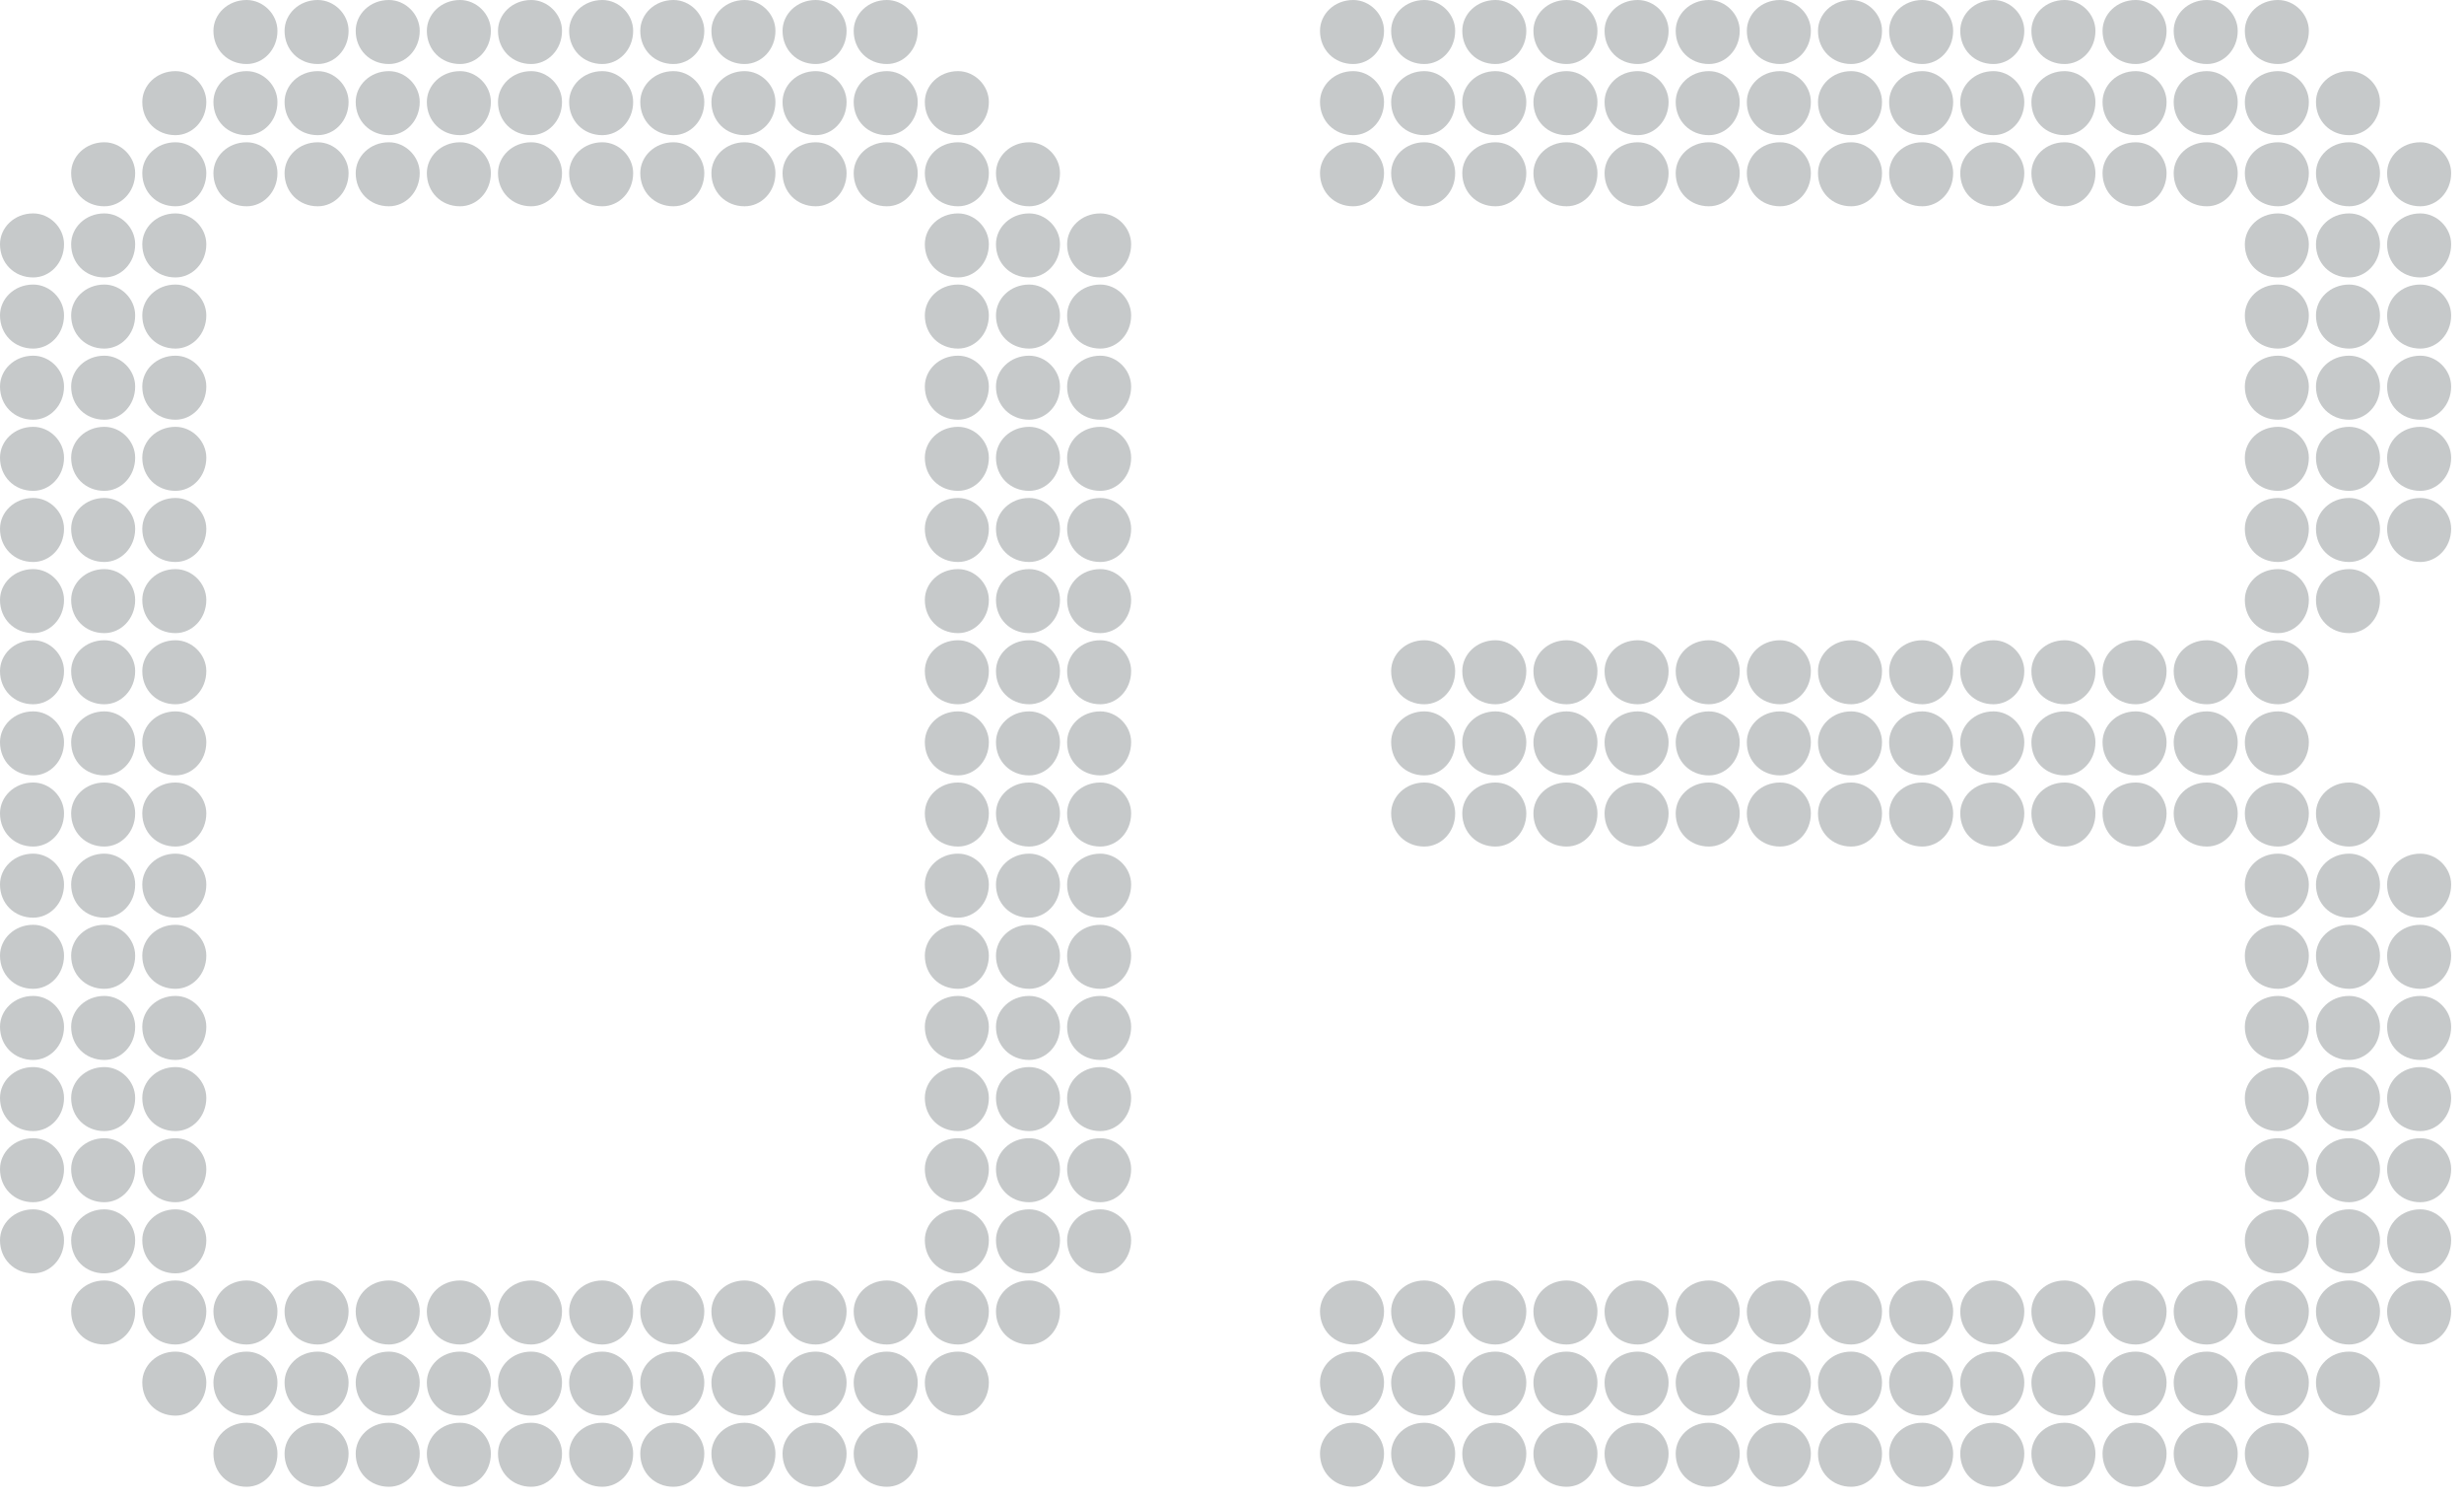 <svg xmlns="http://www.w3.org/2000/svg" fill="none" viewBox="0 0 133 81" height="81" width="133">
<path fill="#C6C9CA" d="M80.722 80.256C79.698 80.256 78.93 79.488 78.93 78.464C78.93 77.568 79.698 76.8 80.722 76.8C81.618 76.8 82.386 77.568 82.386 78.464C82.386 79.488 81.618 80.256 80.722 80.256ZM71.25 78.464C71.25 77.568 72.018 76.8 73.042 76.8C73.938 76.8 74.706 77.568 74.706 78.464C74.706 79.488 73.938 80.256 73.042 80.256C72.018 80.256 71.25 79.488 71.25 78.464ZM71.25 74.624C71.25 73.728 72.018 72.96 73.042 72.96C73.938 72.96 74.706 73.728 74.706 74.624C74.706 75.648 73.938 76.416 73.042 76.416C72.018 76.416 71.25 75.648 71.25 74.624ZM71.25 70.784C71.25 69.888 72.018 69.12 73.042 69.12C73.938 69.12 74.706 69.888 74.706 70.784C74.706 71.808 73.938 72.576 73.042 72.576C72.018 72.576 71.25 71.808 71.25 70.784ZM71.25 9.344C71.25 8.448 72.018 7.68 73.042 7.68C73.938 7.68 74.706 8.448 74.706 9.344C74.706 10.368 73.938 11.136 73.042 11.136C72.018 11.136 71.25 10.368 71.25 9.344ZM71.25 5.504C71.25 4.608 72.018 3.84 73.042 3.84C73.938 3.84 74.706 4.608 74.706 5.504C74.706 6.528 73.938 7.296 73.042 7.296C72.018 7.296 71.25 6.528 71.25 5.504ZM71.25 1.664C71.25 0.768 72.018 0 73.042 0C73.938 0 74.706 0.768 74.706 1.664C74.706 2.688 73.938 3.456 73.042 3.456C72.018 3.456 71.25 2.688 71.25 1.664ZM75.09 78.464C75.09 77.568 75.858 76.8 76.882 76.8C77.778 76.8 78.546 77.568 78.546 78.464C78.546 79.488 77.778 80.256 76.882 80.256C75.858 80.256 75.09 79.488 75.09 78.464ZM75.09 74.624C75.09 73.728 75.858 72.96 76.882 72.96C77.778 72.96 78.546 73.728 78.546 74.624C78.546 75.648 77.778 76.416 76.882 76.416C75.858 76.416 75.09 75.648 75.09 74.624ZM75.09 70.784C75.09 69.888 75.858 69.12 76.882 69.12C77.778 69.12 78.546 69.888 78.546 70.784C78.546 71.808 77.778 72.576 76.882 72.576C75.858 72.576 75.09 71.808 75.09 70.784ZM75.09 43.904C75.09 43.008 75.858 42.24 76.882 42.24C77.778 42.24 78.546 43.008 78.546 43.904C78.546 44.928 77.778 45.696 76.882 45.696C75.858 45.696 75.09 44.928 75.09 43.904ZM75.09 40.064C75.09 39.168 75.858 38.4 76.882 38.4C77.778 38.4 78.546 39.168 78.546 40.064C78.546 41.088 77.778 41.856 76.882 41.856C75.858 41.856 75.09 41.088 75.09 40.064ZM75.09 36.224C75.09 35.328 75.858 34.56 76.882 34.56C77.778 34.56 78.546 35.328 78.546 36.224C78.546 37.248 77.778 38.016 76.882 38.016C75.858 38.016 75.09 37.248 75.09 36.224ZM75.09 9.344C75.09 8.448 75.858 7.68 76.882 7.68C77.778 7.68 78.546 8.448 78.546 9.344C78.546 10.368 77.778 11.136 76.882 11.136C75.858 11.136 75.09 10.368 75.09 9.344ZM75.09 5.504C75.09 4.608 75.858 3.84 76.882 3.84C77.778 3.84 78.546 4.608 78.546 5.504C78.546 6.528 77.778 7.296 76.882 7.296C75.858 7.296 75.09 6.528 75.09 5.504ZM75.09 1.664C75.09 0.768 75.858 0 76.882 0C77.778 0 78.546 0.768 78.546 1.664C78.546 2.688 77.778 3.456 76.882 3.456C75.858 3.456 75.09 2.688 75.09 1.664ZM78.93 74.624C78.93 73.728 79.698 72.96 80.722 72.96C81.618 72.96 82.386 73.728 82.386 74.624C82.386 75.648 81.618 76.416 80.722 76.416C79.698 76.416 78.93 75.648 78.93 74.624ZM78.93 70.784C78.93 69.888 79.698 69.12 80.722 69.12C81.618 69.12 82.386 69.888 82.386 70.784C82.386 71.808 81.618 72.576 80.722 72.576C79.698 72.576 78.93 71.808 78.93 70.784ZM78.93 43.904C78.93 43.008 79.698 42.24 80.722 42.24C81.618 42.24 82.386 43.008 82.386 43.904C82.386 44.928 81.618 45.696 80.722 45.696C79.698 45.696 78.93 44.928 78.93 43.904ZM78.93 40.064C78.93 39.168 79.698 38.4 80.722 38.4C81.618 38.4 82.386 39.168 82.386 40.064C82.386 41.088 81.618 41.856 80.722 41.856C79.698 41.856 78.93 41.088 78.93 40.064ZM78.93 36.224C78.93 35.328 79.698 34.56 80.722 34.56C81.618 34.56 82.386 35.328 82.386 36.224C82.386 37.248 81.618 38.016 80.722 38.016C79.698 38.016 78.93 37.248 78.93 36.224ZM78.93 9.344C78.93 8.448 79.698 7.68 80.722 7.68C81.618 7.68 82.386 8.448 82.386 9.344C82.386 10.368 81.618 11.136 80.722 11.136C79.698 11.136 78.93 10.368 78.93 9.344ZM78.93 5.504C78.93 4.608 79.698 3.84 80.722 3.84C81.618 3.84 82.386 4.608 82.386 5.504C82.386 6.528 81.618 7.296 80.722 7.296C79.698 7.296 78.93 6.528 78.93 5.504ZM78.93 1.664C78.93 0.768 79.698 0 80.722 0C81.618 0 82.386 0.768 82.386 1.664C82.386 2.688 81.618 3.456 80.722 3.456C79.698 3.456 78.93 2.688 78.93 1.664ZM82.77 78.464C82.77 77.568 83.538 76.8 84.562 76.8C85.458 76.8 86.226 77.568 86.226 78.464C86.226 79.488 85.458 80.256 84.562 80.256C83.538 80.256 82.77 79.488 82.77 78.464ZM82.77 74.624C82.77 73.728 83.538 72.96 84.562 72.96C85.458 72.96 86.226 73.728 86.226 74.624C86.226 75.648 85.458 76.416 84.562 76.416C83.538 76.416 82.77 75.648 82.77 74.624ZM82.77 70.784C82.77 69.888 83.538 69.12 84.562 69.12C85.458 69.12 86.226 69.888 86.226 70.784C86.226 71.808 85.458 72.576 84.562 72.576C83.538 72.576 82.77 71.808 82.77 70.784ZM82.77 43.904C82.77 43.008 83.538 42.24 84.562 42.24C85.458 42.24 86.226 43.008 86.226 43.904C86.226 44.928 85.458 45.696 84.562 45.696C83.538 45.696 82.77 44.928 82.77 43.904ZM82.77 40.064C82.77 39.168 83.538 38.4 84.562 38.4C85.458 38.4 86.226 39.168 86.226 40.064C86.226 41.088 85.458 41.856 84.562 41.856C83.538 41.856 82.77 41.088 82.77 40.064ZM82.77 36.224C82.77 35.328 83.538 34.56 84.562 34.56C85.458 34.56 86.226 35.328 86.226 36.224C86.226 37.248 85.458 38.016 84.562 38.016C83.538 38.016 82.77 37.248 82.77 36.224ZM82.77 9.344C82.77 8.448 83.538 7.68 84.562 7.68C85.458 7.68 86.226 8.448 86.226 9.344C86.226 10.368 85.458 11.136 84.562 11.136C83.538 11.136 82.77 10.368 82.77 9.344ZM82.77 5.504C82.77 4.608 83.538 3.84 84.562 3.84C85.458 3.84 86.226 4.608 86.226 5.504C86.226 6.528 85.458 7.296 84.562 7.296C83.538 7.296 82.77 6.528 82.77 5.504ZM82.77 1.664C82.77 0.768 83.538 0 84.562 0C85.458 0 86.226 0.768 86.226 1.664C86.226 2.688 85.458 3.456 84.562 3.456C83.538 3.456 82.77 2.688 82.77 1.664ZM86.61 78.464C86.61 77.568 87.378 76.8 88.402 76.8C89.298 76.8 90.066 77.568 90.066 78.464C90.066 79.488 89.298 80.256 88.402 80.256C87.378 80.256 86.61 79.488 86.61 78.464ZM86.61 74.624C86.61 73.728 87.378 72.96 88.402 72.96C89.298 72.96 90.066 73.728 90.066 74.624C90.066 75.648 89.298 76.416 88.402 76.416C87.378 76.416 86.61 75.648 86.61 74.624ZM86.61 70.784C86.61 69.888 87.378 69.12 88.402 69.12C89.298 69.12 90.066 69.888 90.066 70.784C90.066 71.808 89.298 72.576 88.402 72.576C87.378 72.576 86.61 71.808 86.61 70.784ZM86.61 43.904C86.61 43.008 87.378 42.24 88.402 42.24C89.298 42.24 90.066 43.008 90.066 43.904C90.066 44.928 89.298 45.696 88.402 45.696C87.378 45.696 86.61 44.928 86.61 43.904ZM86.61 40.064C86.61 39.168 87.378 38.4 88.402 38.4C89.298 38.4 90.066 39.168 90.066 40.064C90.066 41.088 89.298 41.856 88.402 41.856C87.378 41.856 86.61 41.088 86.61 40.064ZM86.61 36.224C86.61 35.328 87.378 34.56 88.402 34.56C89.298 34.56 90.066 35.328 90.066 36.224C90.066 37.248 89.298 38.016 88.402 38.016C87.378 38.016 86.61 37.248 86.61 36.224ZM86.61 9.344C86.61 8.448 87.378 7.68 88.402 7.68C89.298 7.68 90.066 8.448 90.066 9.344C90.066 10.368 89.298 11.136 88.402 11.136C87.378 11.136 86.61 10.368 86.61 9.344ZM86.61 5.504C86.61 4.608 87.378 3.84 88.402 3.84C89.298 3.84 90.066 4.608 90.066 5.504C90.066 6.528 89.298 7.296 88.402 7.296C87.378 7.296 86.61 6.528 86.61 5.504ZM86.61 1.664C86.61 0.768 87.378 0 88.402 0C89.298 0 90.066 0.768 90.066 1.664C90.066 2.688 89.298 3.456 88.402 3.456C87.378 3.456 86.61 2.688 86.61 1.664ZM90.45 78.464C90.45 77.568 91.218 76.8 92.242 76.8C93.138 76.8 93.906 77.568 93.906 78.464C93.906 79.488 93.138 80.256 92.242 80.256C91.218 80.256 90.45 79.488 90.45 78.464ZM90.45 74.624C90.45 73.728 91.218 72.96 92.242 72.96C93.138 72.96 93.906 73.728 93.906 74.624C93.906 75.648 93.138 76.416 92.242 76.416C91.218 76.416 90.45 75.648 90.45 74.624ZM90.45 70.784C90.45 69.888 91.218 69.12 92.242 69.12C93.138 69.12 93.906 69.888 93.906 70.784C93.906 71.808 93.138 72.576 92.242 72.576C91.218 72.576 90.45 71.808 90.45 70.784ZM90.45 43.904C90.45 43.008 91.218 42.24 92.242 42.24C93.138 42.24 93.906 43.008 93.906 43.904C93.906 44.928 93.138 45.696 92.242 45.696C91.218 45.696 90.45 44.928 90.45 43.904ZM90.45 40.064C90.45 39.168 91.218 38.4 92.242 38.4C93.138 38.4 93.906 39.168 93.906 40.064C93.906 41.088 93.138 41.856 92.242 41.856C91.218 41.856 90.45 41.088 90.45 40.064ZM90.45 36.224C90.45 35.328 91.218 34.56 92.242 34.56C93.138 34.56 93.906 35.328 93.906 36.224C93.906 37.248 93.138 38.016 92.242 38.016C91.218 38.016 90.45 37.248 90.45 36.224ZM90.45 9.344C90.45 8.448 91.218 7.68 92.242 7.68C93.138 7.68 93.906 8.448 93.906 9.344C93.906 10.368 93.138 11.136 92.242 11.136C91.218 11.136 90.45 10.368 90.45 9.344ZM90.45 5.504C90.45 4.608 91.218 3.84 92.242 3.84C93.138 3.84 93.906 4.608 93.906 5.504C93.906 6.528 93.138 7.296 92.242 7.296C91.218 7.296 90.45 6.528 90.45 5.504ZM90.45 1.664C90.45 0.768 91.218 0 92.242 0C93.138 0 93.906 0.768 93.906 1.664C93.906 2.688 93.138 3.456 92.242 3.456C91.218 3.456 90.45 2.688 90.45 1.664ZM94.29 78.464C94.29 77.568 95.058 76.8 96.082 76.8C96.978 76.8 97.746 77.568 97.746 78.464C97.746 79.488 96.978 80.256 96.082 80.256C95.058 80.256 94.29 79.488 94.29 78.464ZM94.29 74.624C94.29 73.728 95.058 72.96 96.082 72.96C96.978 72.96 97.746 73.728 97.746 74.624C97.746 75.648 96.978 76.416 96.082 76.416C95.058 76.416 94.29 75.648 94.29 74.624ZM94.29 70.784C94.29 69.888 95.058 69.12 96.082 69.12C96.978 69.12 97.746 69.888 97.746 70.784C97.746 71.808 96.978 72.576 96.082 72.576C95.058 72.576 94.29 71.808 94.29 70.784ZM94.29 43.904C94.29 43.008 95.058 42.24 96.082 42.24C96.978 42.24 97.746 43.008 97.746 43.904C97.746 44.928 96.978 45.696 96.082 45.696C95.058 45.696 94.29 44.928 94.29 43.904ZM94.29 40.064C94.29 39.168 95.058 38.4 96.082 38.4C96.978 38.4 97.746 39.168 97.746 40.064C97.746 41.088 96.978 41.856 96.082 41.856C95.058 41.856 94.29 41.088 94.29 40.064ZM94.29 36.224C94.29 35.328 95.058 34.56 96.082 34.56C96.978 34.56 97.746 35.328 97.746 36.224C97.746 37.248 96.978 38.016 96.082 38.016C95.058 38.016 94.29 37.248 94.29 36.224ZM94.29 9.344C94.29 8.448 95.058 7.68 96.082 7.68C96.978 7.68 97.746 8.448 97.746 9.344C97.746 10.368 96.978 11.136 96.082 11.136C95.058 11.136 94.29 10.368 94.29 9.344ZM94.29 5.504C94.29 4.608 95.058 3.84 96.082 3.84C96.978 3.84 97.746 4.608 97.746 5.504C97.746 6.528 96.978 7.296 96.082 7.296C95.058 7.296 94.29 6.528 94.29 5.504ZM94.29 1.664C94.29 0.768 95.058 0 96.082 0C96.978 0 97.746 0.768 97.746 1.664C97.746 2.688 96.978 3.456 96.082 3.456C95.058 3.456 94.29 2.688 94.29 1.664ZM98.13 78.464C98.13 77.568 98.898 76.8 99.922 76.8C100.818 76.8 101.586 77.568 101.586 78.464C101.586 79.488 100.818 80.256 99.922 80.256C98.898 80.256 98.13 79.488 98.13 78.464ZM98.13 74.624C98.13 73.728 98.898 72.96 99.922 72.96C100.818 72.96 101.586 73.728 101.586 74.624C101.586 75.648 100.818 76.416 99.922 76.416C98.898 76.416 98.13 75.648 98.13 74.624ZM98.13 70.784C98.13 69.888 98.898 69.12 99.922 69.12C100.818 69.12 101.586 69.888 101.586 70.784C101.586 71.808 100.818 72.576 99.922 72.576C98.898 72.576 98.13 71.808 98.13 70.784ZM98.13 43.904C98.13 43.008 98.898 42.24 99.922 42.24C100.818 42.24 101.586 43.008 101.586 43.904C101.586 44.928 100.818 45.696 99.922 45.696C98.898 45.696 98.13 44.928 98.13 43.904ZM98.13 40.064C98.13 39.168 98.898 38.4 99.922 38.4C100.818 38.4 101.586 39.168 101.586 40.064C101.586 41.088 100.818 41.856 99.922 41.856C98.898 41.856 98.13 41.088 98.13 40.064ZM98.13 36.224C98.13 35.328 98.898 34.56 99.922 34.56C100.818 34.56 101.586 35.328 101.586 36.224C101.586 37.248 100.818 38.016 99.922 38.016C98.898 38.016 98.13 37.248 98.13 36.224ZM98.13 9.344C98.13 8.448 98.898 7.68 99.922 7.68C100.818 7.68 101.586 8.448 101.586 9.344C101.586 10.368 100.818 11.136 99.922 11.136C98.898 11.136 98.13 10.368 98.13 9.344ZM98.13 5.504C98.13 4.608 98.898 3.84 99.922 3.84C100.818 3.84 101.586 4.608 101.586 5.504C101.586 6.528 100.818 7.296 99.922 7.296C98.898 7.296 98.13 6.528 98.13 5.504ZM98.13 1.664C98.13 0.768 98.898 0 99.922 0C100.818 0 101.586 0.768 101.586 1.664C101.586 2.688 100.818 3.456 99.922 3.456C98.898 3.456 98.13 2.688 98.13 1.664ZM101.97 78.464C101.97 77.568 102.738 76.8 103.762 76.8C104.658 76.8 105.426 77.568 105.426 78.464C105.426 79.488 104.658 80.256 103.762 80.256C102.738 80.256 101.97 79.488 101.97 78.464ZM101.97 74.624C101.97 73.728 102.738 72.96 103.762 72.96C104.658 72.96 105.426 73.728 105.426 74.624C105.426 75.648 104.658 76.416 103.762 76.416C102.738 76.416 101.97 75.648 101.97 74.624ZM101.97 70.784C101.97 69.888 102.738 69.12 103.762 69.12C104.658 69.12 105.426 69.888 105.426 70.784C105.426 71.808 104.658 72.576 103.762 72.576C102.738 72.576 101.97 71.808 101.97 70.784ZM101.97 43.904C101.97 43.008 102.738 42.24 103.762 42.24C104.658 42.24 105.426 43.008 105.426 43.904C105.426 44.928 104.658 45.696 103.762 45.696C102.738 45.696 101.97 44.928 101.97 43.904ZM101.97 40.064C101.97 39.168 102.738 38.4 103.762 38.4C104.658 38.4 105.426 39.168 105.426 40.064C105.426 41.088 104.658 41.856 103.762 41.856C102.738 41.856 101.97 41.088 101.97 40.064ZM101.97 36.224C101.97 35.328 102.738 34.56 103.762 34.56C104.658 34.56 105.426 35.328 105.426 36.224C105.426 37.248 104.658 38.016 103.762 38.016C102.738 38.016 101.97 37.248 101.97 36.224ZM101.97 9.344C101.97 8.448 102.738 7.68 103.762 7.68C104.658 7.68 105.426 8.448 105.426 9.344C105.426 10.368 104.658 11.136 103.762 11.136C102.738 11.136 101.97 10.368 101.97 9.344ZM101.97 5.504C101.97 4.608 102.738 3.84 103.762 3.84C104.658 3.84 105.426 4.608 105.426 5.504C105.426 6.528 104.658 7.296 103.762 7.296C102.738 7.296 101.97 6.528 101.97 5.504ZM101.97 1.664C101.97 0.768 102.738 0 103.762 0C104.658 0 105.426 0.768 105.426 1.664C105.426 2.688 104.658 3.456 103.762 3.456C102.738 3.456 101.97 2.688 101.97 1.664ZM105.81 78.464C105.81 77.568 106.578 76.8 107.602 76.8C108.498 76.8 109.266 77.568 109.266 78.464C109.266 79.488 108.498 80.256 107.602 80.256C106.578 80.256 105.81 79.488 105.81 78.464ZM105.81 74.624C105.81 73.728 106.578 72.96 107.602 72.96C108.498 72.96 109.266 73.728 109.266 74.624C109.266 75.648 108.498 76.416 107.602 76.416C106.578 76.416 105.81 75.648 105.81 74.624ZM105.81 70.784C105.81 69.888 106.578 69.12 107.602 69.12C108.498 69.12 109.266 69.888 109.266 70.784C109.266 71.808 108.498 72.576 107.602 72.576C106.578 72.576 105.81 71.808 105.81 70.784ZM105.81 43.904C105.81 43.008 106.578 42.24 107.602 42.24C108.498 42.24 109.266 43.008 109.266 43.904C109.266 44.928 108.498 45.696 107.602 45.696C106.578 45.696 105.81 44.928 105.81 43.904ZM105.81 40.064C105.81 39.168 106.578 38.4 107.602 38.4C108.498 38.4 109.266 39.168 109.266 40.064C109.266 41.088 108.498 41.856 107.602 41.856C106.578 41.856 105.81 41.088 105.81 40.064ZM105.81 36.224C105.81 35.328 106.578 34.56 107.602 34.56C108.498 34.56 109.266 35.328 109.266 36.224C109.266 37.248 108.498 38.016 107.602 38.016C106.578 38.016 105.81 37.248 105.81 36.224ZM105.81 9.344C105.81 8.448 106.578 7.68 107.602 7.68C108.498 7.68 109.266 8.448 109.266 9.344C109.266 10.368 108.498 11.136 107.602 11.136C106.578 11.136 105.81 10.368 105.81 9.344ZM105.81 5.504C105.81 4.608 106.578 3.84 107.602 3.84C108.498 3.84 109.266 4.608 109.266 5.504C109.266 6.528 108.498 7.296 107.602 7.296C106.578 7.296 105.81 6.528 105.81 5.504ZM105.81 1.664C105.81 0.768 106.578 0 107.602 0C108.498 0 109.266 0.768 109.266 1.664C109.266 2.688 108.498 3.456 107.602 3.456C106.578 3.456 105.81 2.688 105.81 1.664ZM109.65 78.464C109.65 77.568 110.418 76.8 111.442 76.8C112.338 76.8 113.106 77.568 113.106 78.464C113.106 79.488 112.338 80.256 111.442 80.256C110.418 80.256 109.65 79.488 109.65 78.464ZM109.65 74.624C109.65 73.728 110.418 72.96 111.442 72.96C112.338 72.96 113.106 73.728 113.106 74.624C113.106 75.648 112.338 76.416 111.442 76.416C110.418 76.416 109.65 75.648 109.65 74.624ZM109.65 70.784C109.65 69.888 110.418 69.12 111.442 69.12C112.338 69.12 113.106 69.888 113.106 70.784C113.106 71.808 112.338 72.576 111.442 72.576C110.418 72.576 109.65 71.808 109.65 70.784ZM109.65 43.904C109.65 43.008 110.418 42.24 111.442 42.24C112.338 42.24 113.106 43.008 113.106 43.904C113.106 44.928 112.338 45.696 111.442 45.696C110.418 45.696 109.65 44.928 109.65 43.904ZM109.65 40.064C109.65 39.168 110.418 38.4 111.442 38.4C112.338 38.4 113.106 39.168 113.106 40.064C113.106 41.088 112.338 41.856 111.442 41.856C110.418 41.856 109.65 41.088 109.65 40.064ZM109.65 36.224C109.65 35.328 110.418 34.56 111.442 34.56C112.338 34.56 113.106 35.328 113.106 36.224C113.106 37.248 112.338 38.016 111.442 38.016C110.418 38.016 109.65 37.248 109.65 36.224ZM109.65 9.344C109.65 8.448 110.418 7.68 111.442 7.68C112.338 7.68 113.106 8.448 113.106 9.344C113.106 10.368 112.338 11.136 111.442 11.136C110.418 11.136 109.65 10.368 109.65 9.344ZM109.65 5.504C109.65 4.608 110.418 3.84 111.442 3.84C112.338 3.84 113.106 4.608 113.106 5.504C113.106 6.528 112.338 7.296 111.442 7.296C110.418 7.296 109.65 6.528 109.65 5.504ZM109.65 1.664C109.65 0.768 110.418 0 111.442 0C112.338 0 113.106 0.768 113.106 1.664C113.106 2.688 112.338 3.456 111.442 3.456C110.418 3.456 109.65 2.688 109.65 1.664ZM113.49 78.464C113.49 77.568 114.258 76.8 115.282 76.8C116.178 76.8 116.946 77.568 116.946 78.464C116.946 79.488 116.178 80.256 115.282 80.256C114.258 80.256 113.49 79.488 113.49 78.464ZM113.49 74.624C113.49 73.728 114.258 72.96 115.282 72.96C116.178 72.96 116.946 73.728 116.946 74.624C116.946 75.648 116.178 76.416 115.282 76.416C114.258 76.416 113.49 75.648 113.49 74.624ZM113.49 70.784C113.49 69.888 114.258 69.12 115.282 69.12C116.178 69.12 116.946 69.888 116.946 70.784C116.946 71.808 116.178 72.576 115.282 72.576C114.258 72.576 113.49 71.808 113.49 70.784ZM113.49 43.904C113.49 43.008 114.258 42.24 115.282 42.24C116.178 42.24 116.946 43.008 116.946 43.904C116.946 44.928 116.178 45.696 115.282 45.696C114.258 45.696 113.49 44.928 113.49 43.904ZM113.49 40.064C113.49 39.168 114.258 38.4 115.282 38.4C116.178 38.4 116.946 39.168 116.946 40.064C116.946 41.088 116.178 41.856 115.282 41.856C114.258 41.856 113.49 41.088 113.49 40.064ZM113.49 36.224C113.49 35.328 114.258 34.56 115.282 34.56C116.178 34.56 116.946 35.328 116.946 36.224C116.946 37.248 116.178 38.016 115.282 38.016C114.258 38.016 113.49 37.248 113.49 36.224ZM113.49 9.344C113.49 8.448 114.258 7.68 115.282 7.68C116.178 7.68 116.946 8.448 116.946 9.344C116.946 10.368 116.178 11.136 115.282 11.136C114.258 11.136 113.49 10.368 113.49 9.344ZM113.49 5.504C113.49 4.608 114.258 3.84 115.282 3.84C116.178 3.84 116.946 4.608 116.946 5.504C116.946 6.528 116.178 7.296 115.282 7.296C114.258 7.296 113.49 6.528 113.49 5.504ZM113.49 1.664C113.49 0.768 114.258 0 115.282 0C116.178 0 116.946 0.768 116.946 1.664C116.946 2.688 116.178 3.456 115.282 3.456C114.258 3.456 113.49 2.688 113.49 1.664ZM117.33 78.464C117.33 77.568 118.098 76.8 119.122 76.8C120.018 76.8 120.786 77.568 120.786 78.464C120.786 79.488 120.018 80.256 119.122 80.256C118.098 80.256 117.33 79.488 117.33 78.464ZM117.33 74.624C117.33 73.728 118.098 72.96 119.122 72.96C120.018 72.96 120.786 73.728 120.786 74.624C120.786 75.648 120.018 76.416 119.122 76.416C118.098 76.416 117.33 75.648 117.33 74.624ZM117.33 70.784C117.33 69.888 118.098 69.12 119.122 69.12C120.018 69.12 120.786 69.888 120.786 70.784C120.786 71.808 120.018 72.576 119.122 72.576C118.098 72.576 117.33 71.808 117.33 70.784ZM117.33 43.904C117.33 43.008 118.098 42.24 119.122 42.24C120.018 42.24 120.786 43.008 120.786 43.904C120.786 44.928 120.018 45.696 119.122 45.696C118.098 45.696 117.33 44.928 117.33 43.904ZM117.33 40.064C117.33 39.168 118.098 38.4 119.122 38.4C120.018 38.4 120.786 39.168 120.786 40.064C120.786 41.088 120.018 41.856 119.122 41.856C118.098 41.856 117.33 41.088 117.33 40.064ZM117.33 36.224C117.33 35.328 118.098 34.56 119.122 34.56C120.018 34.56 120.786 35.328 120.786 36.224C120.786 37.248 120.018 38.016 119.122 38.016C118.098 38.016 117.33 37.248 117.33 36.224ZM117.33 9.344C117.33 8.448 118.098 7.68 119.122 7.68C120.018 7.68 120.786 8.448 120.786 9.344C120.786 10.368 120.018 11.136 119.122 11.136C118.098 11.136 117.33 10.368 117.33 9.344ZM117.33 5.504C117.33 4.608 118.098 3.84 119.122 3.84C120.018 3.84 120.786 4.608 120.786 5.504C120.786 6.528 120.018 7.296 119.122 7.296C118.098 7.296 117.33 6.528 117.33 5.504ZM117.33 1.664C117.33 0.768 118.098 0 119.122 0C120.018 0 120.786 0.768 120.786 1.664C120.786 2.688 120.018 3.456 119.122 3.456C118.098 3.456 117.33 2.688 117.33 1.664ZM121.17 78.464C121.17 77.568 121.938 76.8 122.962 76.8C123.858 76.8 124.626 77.568 124.626 78.464C124.626 79.488 123.858 80.256 122.962 80.256C121.938 80.256 121.17 79.488 121.17 78.464ZM121.17 74.624C121.17 73.728 121.938 72.96 122.962 72.96C123.858 72.96 124.626 73.728 124.626 74.624C124.626 75.648 123.858 76.416 122.962 76.416C121.938 76.416 121.17 75.648 121.17 74.624ZM121.17 70.784C121.17 69.888 121.938 69.12 122.962 69.12C123.858 69.12 124.626 69.888 124.626 70.784C124.626 71.808 123.858 72.576 122.962 72.576C121.938 72.576 121.17 71.808 121.17 70.784ZM121.17 66.944C121.17 66.048 121.938 65.28 122.962 65.28C123.858 65.28 124.626 66.048 124.626 66.944C124.626 67.968 123.858 68.736 122.962 68.736C121.938 68.736 121.17 67.968 121.17 66.944ZM121.17 63.104C121.17 62.208 121.938 61.44 122.962 61.44C123.858 61.44 124.626 62.208 124.626 63.104C124.626 64.128 123.858 64.896 122.962 64.896C121.938 64.896 121.17 64.128 121.17 63.104ZM121.17 59.264C121.17 58.368 121.938 57.6 122.962 57.6C123.858 57.6 124.626 58.368 124.626 59.264C124.626 60.288 123.858 61.056 122.962 61.056C121.938 61.056 121.17 60.288 121.17 59.264ZM121.17 55.424C121.17 54.528 121.938 53.76 122.962 53.76C123.858 53.76 124.626 54.528 124.626 55.424C124.626 56.448 123.858 57.216 122.962 57.216C121.938 57.216 121.17 56.448 121.17 55.424ZM121.17 51.584C121.17 50.688 121.938 49.92 122.962 49.92C123.858 49.92 124.626 50.688 124.626 51.584C124.626 52.608 123.858 53.376 122.962 53.376C121.938 53.376 121.17 52.608 121.17 51.584ZM121.17 47.744C121.17 46.848 121.938 46.08 122.962 46.08C123.858 46.08 124.626 46.848 124.626 47.744C124.626 48.768 123.858 49.536 122.962 49.536C121.938 49.536 121.17 48.768 121.17 47.744ZM121.17 43.904C121.17 43.008 121.938 42.24 122.962 42.24C123.858 42.24 124.626 43.008 124.626 43.904C124.626 44.928 123.858 45.696 122.962 45.696C121.938 45.696 121.17 44.928 121.17 43.904ZM121.17 40.064C121.17 39.168 121.938 38.4 122.962 38.4C123.858 38.4 124.626 39.168 124.626 40.064C124.626 41.088 123.858 41.856 122.962 41.856C121.938 41.856 121.17 41.088 121.17 40.064ZM121.17 36.224C121.17 35.328 121.938 34.56 122.962 34.56C123.858 34.56 124.626 35.328 124.626 36.224C124.626 37.248 123.858 38.016 122.962 38.016C121.938 38.016 121.17 37.248 121.17 36.224ZM121.17 32.384C121.17 31.488 121.938 30.72 122.962 30.72C123.858 30.72 124.626 31.488 124.626 32.384C124.626 33.408 123.858 34.176 122.962 34.176C121.938 34.176 121.17 33.408 121.17 32.384ZM121.17 28.544C121.17 27.648 121.938 26.88 122.962 26.88C123.858 26.88 124.626 27.648 124.626 28.544C124.626 29.568 123.858 30.336 122.962 30.336C121.938 30.336 121.17 29.568 121.17 28.544ZM121.17 24.704C121.17 23.808 121.938 23.04 122.962 23.04C123.858 23.04 124.626 23.808 124.626 24.704C124.626 25.728 123.858 26.496 122.962 26.496C121.938 26.496 121.17 25.728 121.17 24.704ZM121.17 20.864C121.17 19.968 121.938 19.2 122.962 19.2C123.858 19.2 124.626 19.968 124.626 20.864C124.626 21.888 123.858 22.656 122.962 22.656C121.938 22.656 121.17 21.888 121.17 20.864ZM121.17 17.024C121.17 16.128 121.938 15.36 122.962 15.36C123.858 15.36 124.626 16.128 124.626 17.024C124.626 18.048 123.858 18.816 122.962 18.816C121.938 18.816 121.17 18.048 121.17 17.024ZM121.17 13.184C121.17 12.288 121.938 11.52 122.962 11.52C123.858 11.52 124.626 12.288 124.626 13.184C124.626 14.208 123.858 14.976 122.962 14.976C121.938 14.976 121.17 14.208 121.17 13.184ZM121.17 9.344C121.17 8.448 121.938 7.68 122.962 7.68C123.858 7.68 124.626 8.448 124.626 9.344C124.626 10.368 123.858 11.136 122.962 11.136C121.938 11.136 121.17 10.368 121.17 9.344ZM121.17 5.504C121.17 4.608 121.938 3.84 122.962 3.84C123.858 3.84 124.626 4.608 124.626 5.504C124.626 6.528 123.858 7.296 122.962 7.296C121.938 7.296 121.17 6.528 121.17 5.504ZM121.17 1.664C121.17 0.768 121.938 0 122.962 0C123.858 0 124.626 0.768 124.626 1.664C124.626 2.688 123.858 3.456 122.962 3.456C121.938 3.456 121.17 2.688 121.17 1.664ZM125.01 74.624C125.01 73.728 125.778 72.96 126.802 72.96C127.698 72.96 128.466 73.728 128.466 74.624C128.466 75.648 127.698 76.416 126.802 76.416C125.778 76.416 125.01 75.648 125.01 74.624ZM125.01 70.784C125.01 69.888 125.778 69.12 126.802 69.12C127.698 69.12 128.466 69.888 128.466 70.784C128.466 71.808 127.698 72.576 126.802 72.576C125.778 72.576 125.01 71.808 125.01 70.784ZM125.01 66.944C125.01 66.048 125.778 65.28 126.802 65.28C127.698 65.28 128.466 66.048 128.466 66.944C128.466 67.968 127.698 68.736 126.802 68.736C125.778 68.736 125.01 67.968 125.01 66.944ZM125.01 63.104C125.01 62.208 125.778 61.44 126.802 61.44C127.698 61.44 128.466 62.208 128.466 63.104C128.466 64.128 127.698 64.896 126.802 64.896C125.778 64.896 125.01 64.128 125.01 63.104ZM125.01 59.264C125.01 58.368 125.778 57.6 126.802 57.6C127.698 57.6 128.466 58.368 128.466 59.264C128.466 60.288 127.698 61.056 126.802 61.056C125.778 61.056 125.01 60.288 125.01 59.264ZM125.01 55.424C125.01 54.528 125.778 53.76 126.802 53.76C127.698 53.76 128.466 54.528 128.466 55.424C128.466 56.448 127.698 57.216 126.802 57.216C125.778 57.216 125.01 56.448 125.01 55.424ZM125.01 51.584C125.01 50.688 125.778 49.92 126.802 49.92C127.698 49.92 128.466 50.688 128.466 51.584C128.466 52.608 127.698 53.376 126.802 53.376C125.778 53.376 125.01 52.608 125.01 51.584ZM125.01 47.744C125.01 46.848 125.778 46.08 126.802 46.08C127.698 46.08 128.466 46.848 128.466 47.744C128.466 48.768 127.698 49.536 126.802 49.536C125.778 49.536 125.01 48.768 125.01 47.744ZM125.01 43.904C125.01 43.008 125.778 42.24 126.802 42.24C127.698 42.24 128.466 43.008 128.466 43.904C128.466 44.928 127.698 45.696 126.802 45.696C125.778 45.696 125.01 44.928 125.01 43.904ZM125.01 32.384C125.01 31.488 125.778 30.72 126.802 30.72C127.698 30.72 128.466 31.488 128.466 32.384C128.466 33.408 127.698 34.176 126.802 34.176C125.778 34.176 125.01 33.408 125.01 32.384ZM125.01 28.544C125.01 27.648 125.778 26.88 126.802 26.88C127.698 26.88 128.466 27.648 128.466 28.544C128.466 29.568 127.698 30.336 126.802 30.336C125.778 30.336 125.01 29.568 125.01 28.544ZM125.01 24.704C125.01 23.808 125.778 23.04 126.802 23.04C127.698 23.04 128.466 23.808 128.466 24.704C128.466 25.728 127.698 26.496 126.802 26.496C125.778 26.496 125.01 25.728 125.01 24.704ZM125.01 20.864C125.01 19.968 125.778 19.2 126.802 19.2C127.698 19.2 128.466 19.968 128.466 20.864C128.466 21.888 127.698 22.656 126.802 22.656C125.778 22.656 125.01 21.888 125.01 20.864ZM125.01 17.024C125.01 16.128 125.778 15.36 126.802 15.36C127.698 15.36 128.466 16.128 128.466 17.024C128.466 18.048 127.698 18.816 126.802 18.816C125.778 18.816 125.01 18.048 125.01 17.024ZM125.01 13.184C125.01 12.288 125.778 11.52 126.802 11.52C127.698 11.52 128.466 12.288 128.466 13.184C128.466 14.208 127.698 14.976 126.802 14.976C125.778 14.976 125.01 14.208 125.01 13.184ZM125.01 9.344C125.01 8.448 125.778 7.68 126.802 7.68C127.698 7.68 128.466 8.448 128.466 9.344C128.466 10.368 127.698 11.136 126.802 11.136C125.778 11.136 125.01 10.368 125.01 9.344ZM125.01 5.504C125.01 4.608 125.778 3.84 126.802 3.84C127.698 3.84 128.466 4.608 128.466 5.504C128.466 6.528 127.698 7.296 126.802 7.296C125.778 7.296 125.01 6.528 125.01 5.504ZM128.85 70.784C128.85 69.888 129.618 69.12 130.642 69.12C131.538 69.12 132.306 69.888 132.306 70.784C132.306 71.808 131.538 72.576 130.642 72.576C129.618 72.576 128.85 71.808 128.85 70.784ZM128.85 66.944C128.85 66.048 129.618 65.28 130.642 65.28C131.538 65.28 132.306 66.048 132.306 66.944C132.306 67.968 131.538 68.736 130.642 68.736C129.618 68.736 128.85 67.968 128.85 66.944ZM128.85 63.104C128.85 62.208 129.618 61.44 130.642 61.44C131.538 61.44 132.306 62.208 132.306 63.104C132.306 64.128 131.538 64.896 130.642 64.896C129.618 64.896 128.85 64.128 128.85 63.104ZM128.85 59.264C128.85 58.368 129.618 57.6 130.642 57.6C131.538 57.6 132.306 58.368 132.306 59.264C132.306 60.288 131.538 61.056 130.642 61.056C129.618 61.056 128.85 60.288 128.85 59.264ZM128.85 55.424C128.85 54.528 129.618 53.76 130.642 53.76C131.538 53.76 132.306 54.528 132.306 55.424C132.306 56.448 131.538 57.216 130.642 57.216C129.618 57.216 128.85 56.448 128.85 55.424ZM128.85 51.584C128.85 50.688 129.618 49.92 130.642 49.92C131.538 49.92 132.306 50.688 132.306 51.584C132.306 52.608 131.538 53.376 130.642 53.376C129.618 53.376 128.85 52.608 128.85 51.584ZM128.85 47.744C128.85 46.848 129.618 46.08 130.642 46.08C131.538 46.08 132.306 46.848 132.306 47.744C132.306 48.768 131.538 49.536 130.642 49.536C129.618 49.536 128.85 48.768 128.85 47.744ZM128.85 28.544C128.85 27.648 129.618 26.88 130.642 26.88C131.538 26.88 132.306 27.648 132.306 28.544C132.306 29.568 131.538 30.336 130.642 30.336C129.618 30.336 128.85 29.568 128.85 28.544ZM128.85 24.704C128.85 23.808 129.618 23.04 130.642 23.04C131.538 23.04 132.306 23.808 132.306 24.704C132.306 25.728 131.538 26.496 130.642 26.496C129.618 26.496 128.85 25.728 128.85 24.704ZM128.85 20.864C128.85 19.968 129.618 19.2 130.642 19.2C131.538 19.2 132.306 19.968 132.306 20.864C132.306 21.888 131.538 22.656 130.642 22.656C129.618 22.656 128.85 21.888 128.85 20.864ZM128.85 17.024C128.85 16.128 129.618 15.36 130.642 15.36C131.538 15.36 132.306 16.128 132.306 17.024C132.306 18.048 131.538 18.816 130.642 18.816C129.618 18.816 128.85 18.048 128.85 17.024ZM128.85 13.184C128.85 12.288 129.618 11.52 130.642 11.52C131.538 11.52 132.306 12.288 132.306 13.184C132.306 14.208 131.538 14.976 130.642 14.976C129.618 14.976 128.85 14.208 128.85 13.184ZM128.85 9.344C128.85 8.448 129.618 7.68 130.642 7.68C131.538 7.68 132.306 8.448 132.306 9.344C132.306 10.368 131.538 11.136 130.642 11.136C129.618 11.136 128.85 10.368 128.85 9.344Z"></path>
<path fill="#C6C9CA" d="M9.472 76.416C8.448 76.416 7.68 75.648 7.68 74.624C7.68 73.728 8.448 72.96 9.472 72.96C10.368 72.96 11.136 73.728 11.136 74.624C11.136 75.648 10.368 76.416 9.472 76.416ZM0 66.944C0 66.048 0.768 65.28 1.792 65.28C2.688 65.28 3.456 66.048 3.456 66.944C3.456 67.968 2.688 68.736 1.792 68.736C0.768 68.736 0 67.968 0 66.944ZM0 63.104C0 62.208 0.768 61.44 1.792 61.44C2.688 61.44 3.456 62.208 3.456 63.104C3.456 64.128 2.688 64.896 1.792 64.896C0.768 64.896 0 64.128 0 63.104ZM0 59.264C0 58.368 0.768 57.6 1.792 57.6C2.688 57.6 3.456 58.368 3.456 59.264C3.456 60.288 2.688 61.056 1.792 61.056C0.768 61.056 0 60.288 0 59.264ZM0 55.424C0 54.528 0.768 53.76 1.792 53.76C2.688 53.76 3.456 54.528 3.456 55.424C3.456 56.448 2.688 57.216 1.792 57.216C0.768 57.216 0 56.448 0 55.424ZM0 51.584C0 50.688 0.768 49.92 1.792 49.92C2.688 49.92 3.456 50.688 3.456 51.584C3.456 52.608 2.688 53.376 1.792 53.376C0.768 53.376 0 52.608 0 51.584ZM0 47.744C0 46.848 0.768 46.08 1.792 46.08C2.688 46.08 3.456 46.848 3.456 47.744C3.456 48.768 2.688 49.536 1.792 49.536C0.768 49.536 0 48.768 0 47.744ZM0 43.904C0 43.008 0.768 42.24 1.792 42.24C2.688 42.24 3.456 43.008 3.456 43.904C3.456 44.928 2.688 45.696 1.792 45.696C0.768 45.696 0 44.928 0 43.904ZM0 40.064C0 39.168 0.768 38.4 1.792 38.4C2.688 38.4 3.456 39.168 3.456 40.064C3.456 41.088 2.688 41.856 1.792 41.856C0.768 41.856 0 41.088 0 40.064ZM0 36.224C0 35.328 0.768 34.56 1.792 34.56C2.688 34.56 3.456 35.328 3.456 36.224C3.456 37.248 2.688 38.016 1.792 38.016C0.768 38.016 0 37.248 0 36.224ZM0 32.384C0 31.488 0.768 30.72 1.792 30.72C2.688 30.72 3.456 31.488 3.456 32.384C3.456 33.408 2.688 34.176 1.792 34.176C0.768 34.176 0 33.408 0 32.384ZM0 28.544C0 27.648 0.768 26.88 1.792 26.88C2.688 26.88 3.456 27.648 3.456 28.544C3.456 29.568 2.688 30.336 1.792 30.336C0.768 30.336 0 29.568 0 28.544ZM0 24.704C0 23.808 0.768 23.04 1.792 23.04C2.688 23.04 3.456 23.808 3.456 24.704C3.456 25.728 2.688 26.496 1.792 26.496C0.768 26.496 0 25.728 0 24.704ZM0 20.864C0 19.968 0.768 19.2 1.792 19.2C2.688 19.2 3.456 19.968 3.456 20.864C3.456 21.888 2.688 22.656 1.792 22.656C0.768 22.656 0 21.888 0 20.864ZM0 17.024C0 16.128 0.768 15.36 1.792 15.36C2.688 15.36 3.456 16.128 3.456 17.024C3.456 18.048 2.688 18.816 1.792 18.816C0.768 18.816 0 18.048 0 17.024ZM0 13.184C0 12.288 0.768 11.52 1.792 11.52C2.688 11.52 3.456 12.288 3.456 13.184C3.456 14.208 2.688 14.976 1.792 14.976C0.768 14.976 0 14.208 0 13.184ZM3.84 70.784C3.84 69.888 4.608 69.12 5.632 69.12C6.528 69.12 7.296 69.888 7.296 70.784C7.296 71.808 6.528 72.576 5.632 72.576C4.608 72.576 3.84 71.808 3.84 70.784ZM3.84 66.944C3.84 66.048 4.608 65.28 5.632 65.28C6.528 65.28 7.296 66.048 7.296 66.944C7.296 67.968 6.528 68.736 5.632 68.736C4.608 68.736 3.84 67.968 3.84 66.944ZM3.84 63.104C3.84 62.208 4.608 61.44 5.632 61.44C6.528 61.44 7.296 62.208 7.296 63.104C7.296 64.128 6.528 64.896 5.632 64.896C4.608 64.896 3.84 64.128 3.84 63.104ZM3.84 59.264C3.84 58.368 4.608 57.6 5.632 57.6C6.528 57.6 7.296 58.368 7.296 59.264C7.296 60.288 6.528 61.056 5.632 61.056C4.608 61.056 3.84 60.288 3.84 59.264ZM3.84 55.424C3.84 54.528 4.608 53.76 5.632 53.76C6.528 53.76 7.296 54.528 7.296 55.424C7.296 56.448 6.528 57.216 5.632 57.216C4.608 57.216 3.84 56.448 3.84 55.424ZM3.84 51.584C3.84 50.688 4.608 49.92 5.632 49.92C6.528 49.92 7.296 50.688 7.296 51.584C7.296 52.608 6.528 53.376 5.632 53.376C4.608 53.376 3.84 52.608 3.84 51.584ZM3.84 47.744C3.84 46.848 4.608 46.08 5.632 46.08C6.528 46.08 7.296 46.848 7.296 47.744C7.296 48.768 6.528 49.536 5.632 49.536C4.608 49.536 3.84 48.768 3.84 47.744ZM3.84 43.904C3.84 43.008 4.608 42.24 5.632 42.24C6.528 42.24 7.296 43.008 7.296 43.904C7.296 44.928 6.528 45.696 5.632 45.696C4.608 45.696 3.84 44.928 3.84 43.904ZM3.84 40.064C3.84 39.168 4.608 38.4 5.632 38.4C6.528 38.4 7.296 39.168 7.296 40.064C7.296 41.088 6.528 41.856 5.632 41.856C4.608 41.856 3.84 41.088 3.84 40.064ZM3.84 36.224C3.84 35.328 4.608 34.56 5.632 34.56C6.528 34.56 7.296 35.328 7.296 36.224C7.296 37.248 6.528 38.016 5.632 38.016C4.608 38.016 3.84 37.248 3.84 36.224ZM3.84 32.384C3.84 31.488 4.608 30.72 5.632 30.72C6.528 30.72 7.296 31.488 7.296 32.384C7.296 33.408 6.528 34.176 5.632 34.176C4.608 34.176 3.84 33.408 3.84 32.384ZM3.84 28.544C3.84 27.648 4.608 26.88 5.632 26.88C6.528 26.88 7.296 27.648 7.296 28.544C7.296 29.568 6.528 30.336 5.632 30.336C4.608 30.336 3.84 29.568 3.84 28.544ZM3.84 24.704C3.84 23.808 4.608 23.04 5.632 23.04C6.528 23.04 7.296 23.808 7.296 24.704C7.296 25.728 6.528 26.496 5.632 26.496C4.608 26.496 3.84 25.728 3.84 24.704ZM3.84 20.864C3.84 19.968 4.608 19.2 5.632 19.2C6.528 19.2 7.296 19.968 7.296 20.864C7.296 21.888 6.528 22.656 5.632 22.656C4.608 22.656 3.84 21.888 3.84 20.864ZM3.84 17.024C3.84 16.128 4.608 15.36 5.632 15.36C6.528 15.36 7.296 16.128 7.296 17.024C7.296 18.048 6.528 18.816 5.632 18.816C4.608 18.816 3.84 18.048 3.84 17.024ZM3.84 13.184C3.84 12.288 4.608 11.52 5.632 11.52C6.528 11.52 7.296 12.288 7.296 13.184C7.296 14.208 6.528 14.976 5.632 14.976C4.608 14.976 3.84 14.208 3.84 13.184ZM3.84 9.344C3.84 8.448 4.608 7.68 5.632 7.68C6.528 7.68 7.296 8.448 7.296 9.344C7.296 10.368 6.528 11.136 5.632 11.136C4.608 11.136 3.84 10.368 3.84 9.344ZM7.68 70.784C7.68 69.888 8.448 69.12 9.472 69.12C10.368 69.12 11.136 69.888 11.136 70.784C11.136 71.808 10.368 72.576 9.472 72.576C8.448 72.576 7.68 71.808 7.68 70.784ZM7.68 66.944C7.68 66.048 8.448 65.28 9.472 65.28C10.368 65.28 11.136 66.048 11.136 66.944C11.136 67.968 10.368 68.736 9.472 68.736C8.448 68.736 7.68 67.968 7.68 66.944ZM7.68 63.104C7.68 62.208 8.448 61.44 9.472 61.44C10.368 61.44 11.136 62.208 11.136 63.104C11.136 64.128 10.368 64.896 9.472 64.896C8.448 64.896 7.68 64.128 7.68 63.104ZM7.68 59.264C7.68 58.368 8.448 57.6 9.472 57.6C10.368 57.6 11.136 58.368 11.136 59.264C11.136 60.288 10.368 61.056 9.472 61.056C8.448 61.056 7.68 60.288 7.68 59.264ZM7.68 55.424C7.68 54.528 8.448 53.76 9.472 53.76C10.368 53.76 11.136 54.528 11.136 55.424C11.136 56.448 10.368 57.216 9.472 57.216C8.448 57.216 7.68 56.448 7.68 55.424ZM7.68 51.584C7.68 50.688 8.448 49.92 9.472 49.92C10.368 49.92 11.136 50.688 11.136 51.584C11.136 52.608 10.368 53.376 9.472 53.376C8.448 53.376 7.68 52.608 7.68 51.584ZM7.68 47.744C7.68 46.848 8.448 46.08 9.472 46.08C10.368 46.08 11.136 46.848 11.136 47.744C11.136 48.768 10.368 49.536 9.472 49.536C8.448 49.536 7.68 48.768 7.68 47.744ZM7.68 43.904C7.68 43.008 8.448 42.24 9.472 42.24C10.368 42.24 11.136 43.008 11.136 43.904C11.136 44.928 10.368 45.696 9.472 45.696C8.448 45.696 7.68 44.928 7.68 43.904ZM7.68 40.064C7.68 39.168 8.448 38.4 9.472 38.4C10.368 38.4 11.136 39.168 11.136 40.064C11.136 41.088 10.368 41.856 9.472 41.856C8.448 41.856 7.68 41.088 7.68 40.064ZM7.68 36.224C7.68 35.328 8.448 34.56 9.472 34.56C10.368 34.56 11.136 35.328 11.136 36.224C11.136 37.248 10.368 38.016 9.472 38.016C8.448 38.016 7.68 37.248 7.68 36.224ZM7.68 32.384C7.68 31.488 8.448 30.72 9.472 30.72C10.368 30.72 11.136 31.488 11.136 32.384C11.136 33.408 10.368 34.176 9.472 34.176C8.448 34.176 7.68 33.408 7.68 32.384ZM7.68 28.544C7.68 27.648 8.448 26.88 9.472 26.88C10.368 26.88 11.136 27.648 11.136 28.544C11.136 29.568 10.368 30.336 9.472 30.336C8.448 30.336 7.68 29.568 7.68 28.544ZM7.68 24.704C7.68 23.808 8.448 23.04 9.472 23.04C10.368 23.04 11.136 23.808 11.136 24.704C11.136 25.728 10.368 26.496 9.472 26.496C8.448 26.496 7.68 25.728 7.68 24.704ZM7.68 20.864C7.68 19.968 8.448 19.2 9.472 19.2C10.368 19.2 11.136 19.968 11.136 20.864C11.136 21.888 10.368 22.656 9.472 22.656C8.448 22.656 7.68 21.888 7.68 20.864ZM7.68 17.024C7.68 16.128 8.448 15.36 9.472 15.36C10.368 15.36 11.136 16.128 11.136 17.024C11.136 18.048 10.368 18.816 9.472 18.816C8.448 18.816 7.68 18.048 7.68 17.024ZM7.68 13.184C7.68 12.288 8.448 11.52 9.472 11.52C10.368 11.52 11.136 12.288 11.136 13.184C11.136 14.208 10.368 14.976 9.472 14.976C8.448 14.976 7.68 14.208 7.68 13.184ZM7.68 9.344C7.68 8.448 8.448 7.68 9.472 7.68C10.368 7.68 11.136 8.448 11.136 9.344C11.136 10.368 10.368 11.136 9.472 11.136C8.448 11.136 7.68 10.368 7.68 9.344ZM7.68 5.504C7.68 4.608 8.448 3.84 9.472 3.84C10.368 3.84 11.136 4.608 11.136 5.504C11.136 6.528 10.368 7.296 9.472 7.296C8.448 7.296 7.68 6.528 7.68 5.504ZM11.52 78.464C11.52 77.568 12.288 76.8 13.312 76.8C14.208 76.8 14.976 77.568 14.976 78.464C14.976 79.488 14.208 80.256 13.312 80.256C12.288 80.256 11.52 79.488 11.52 78.464ZM11.52 74.624C11.52 73.728 12.288 72.96 13.312 72.96C14.208 72.96 14.976 73.728 14.976 74.624C14.976 75.648 14.208 76.416 13.312 76.416C12.288 76.416 11.52 75.648 11.52 74.624ZM11.52 70.784C11.52 69.888 12.288 69.12 13.312 69.12C14.208 69.12 14.976 69.888 14.976 70.784C14.976 71.808 14.208 72.576 13.312 72.576C12.288 72.576 11.52 71.808 11.52 70.784ZM11.52 9.344C11.52 8.448 12.288 7.68 13.312 7.68C14.208 7.68 14.976 8.448 14.976 9.344C14.976 10.368 14.208 11.136 13.312 11.136C12.288 11.136 11.52 10.368 11.52 9.344ZM11.52 5.504C11.52 4.608 12.288 3.84 13.312 3.84C14.208 3.84 14.976 4.608 14.976 5.504C14.976 6.528 14.208 7.296 13.312 7.296C12.288 7.296 11.52 6.528 11.52 5.504ZM11.52 1.664C11.52 0.768 12.288 0 13.312 0C14.208 0 14.976 0.768 14.976 1.664C14.976 2.688 14.208 3.456 13.312 3.456C12.288 3.456 11.52 2.688 11.52 1.664ZM15.36 78.464C15.36 77.568 16.128 76.8 17.152 76.8C18.048 76.8 18.816 77.568 18.816 78.464C18.816 79.488 18.048 80.256 17.152 80.256C16.128 80.256 15.36 79.488 15.36 78.464ZM15.36 74.624C15.36 73.728 16.128 72.96 17.152 72.96C18.048 72.96 18.816 73.728 18.816 74.624C18.816 75.648 18.048 76.416 17.152 76.416C16.128 76.416 15.36 75.648 15.36 74.624ZM15.36 70.784C15.36 69.888 16.128 69.12 17.152 69.12C18.048 69.12 18.816 69.888 18.816 70.784C18.816 71.808 18.048 72.576 17.152 72.576C16.128 72.576 15.36 71.808 15.36 70.784ZM15.36 9.344C15.36 8.448 16.128 7.68 17.152 7.68C18.048 7.68 18.816 8.448 18.816 9.344C18.816 10.368 18.048 11.136 17.152 11.136C16.128 11.136 15.36 10.368 15.36 9.344ZM15.36 5.504C15.36 4.608 16.128 3.84 17.152 3.84C18.048 3.84 18.816 4.608 18.816 5.504C18.816 6.528 18.048 7.296 17.152 7.296C16.128 7.296 15.36 6.528 15.36 5.504ZM15.36 1.664C15.36 0.768 16.128 0 17.152 0C18.048 0 18.816 0.768 18.816 1.664C18.816 2.688 18.048 3.456 17.152 3.456C16.128 3.456 15.36 2.688 15.36 1.664ZM19.2 78.464C19.2 77.568 19.968 76.8 20.992 76.8C21.888 76.8 22.656 77.568 22.656 78.464C22.656 79.488 21.888 80.256 20.992 80.256C19.968 80.256 19.2 79.488 19.2 78.464ZM19.2 74.624C19.2 73.728 19.968 72.96 20.992 72.96C21.888 72.96 22.656 73.728 22.656 74.624C22.656 75.648 21.888 76.416 20.992 76.416C19.968 76.416 19.2 75.648 19.2 74.624ZM19.2 70.784C19.2 69.888 19.968 69.12 20.992 69.12C21.888 69.12 22.656 69.888 22.656 70.784C22.656 71.808 21.888 72.576 20.992 72.576C19.968 72.576 19.2 71.808 19.2 70.784ZM19.2 9.344C19.2 8.448 19.968 7.68 20.992 7.68C21.888 7.68 22.656 8.448 22.656 9.344C22.656 10.368 21.888 11.136 20.992 11.136C19.968 11.136 19.2 10.368 19.2 9.344ZM19.2 5.504C19.2 4.608 19.968 3.84 20.992 3.84C21.888 3.84 22.656 4.608 22.656 5.504C22.656 6.528 21.888 7.296 20.992 7.296C19.968 7.296 19.2 6.528 19.2 5.504ZM19.2 1.664C19.2 0.768 19.968 0 20.992 0C21.888 0 22.656 0.768 22.656 1.664C22.656 2.688 21.888 3.456 20.992 3.456C19.968 3.456 19.2 2.688 19.2 1.664ZM23.04 78.464C23.04 77.568 23.808 76.8 24.832 76.8C25.728 76.8 26.496 77.568 26.496 78.464C26.496 79.488 25.728 80.256 24.832 80.256C23.808 80.256 23.04 79.488 23.04 78.464ZM23.04 74.624C23.04 73.728 23.808 72.96 24.832 72.96C25.728 72.96 26.496 73.728 26.496 74.624C26.496 75.648 25.728 76.416 24.832 76.416C23.808 76.416 23.04 75.648 23.04 74.624ZM23.04 70.784C23.04 69.888 23.808 69.12 24.832 69.12C25.728 69.12 26.496 69.888 26.496 70.784C26.496 71.808 25.728 72.576 24.832 72.576C23.808 72.576 23.04 71.808 23.04 70.784ZM23.04 9.344C23.04 8.448 23.808 7.68 24.832 7.68C25.728 7.68 26.496 8.448 26.496 9.344C26.496 10.368 25.728 11.136 24.832 11.136C23.808 11.136 23.04 10.368 23.04 9.344ZM23.04 5.504C23.04 4.608 23.808 3.84 24.832 3.84C25.728 3.84 26.496 4.608 26.496 5.504C26.496 6.528 25.728 7.296 24.832 7.296C23.808 7.296 23.04 6.528 23.04 5.504ZM23.04 1.664C23.04 0.768 23.808 0 24.832 0C25.728 0 26.496 0.768 26.496 1.664C26.496 2.688 25.728 3.456 24.832 3.456C23.808 3.456 23.04 2.688 23.04 1.664ZM26.88 78.464C26.88 77.568 27.648 76.8 28.672 76.8C29.568 76.8 30.336 77.568 30.336 78.464C30.336 79.488 29.568 80.256 28.672 80.256C27.648 80.256 26.88 79.488 26.88 78.464ZM26.88 74.624C26.88 73.728 27.648 72.96 28.672 72.96C29.568 72.96 30.336 73.728 30.336 74.624C30.336 75.648 29.568 76.416 28.672 76.416C27.648 76.416 26.88 75.648 26.88 74.624ZM26.88 70.784C26.88 69.888 27.648 69.12 28.672 69.12C29.568 69.12 30.336 69.888 30.336 70.784C30.336 71.808 29.568 72.576 28.672 72.576C27.648 72.576 26.88 71.808 26.88 70.784ZM26.88 9.344C26.88 8.448 27.648 7.68 28.672 7.68C29.568 7.68 30.336 8.448 30.336 9.344C30.336 10.368 29.568 11.136 28.672 11.136C27.648 11.136 26.88 10.368 26.88 9.344ZM26.88 5.504C26.88 4.608 27.648 3.84 28.672 3.84C29.568 3.84 30.336 4.608 30.336 5.504C30.336 6.528 29.568 7.296 28.672 7.296C27.648 7.296 26.88 6.528 26.88 5.504ZM26.88 1.664C26.88 0.768 27.648 0 28.672 0C29.568 0 30.336 0.768 30.336 1.664C30.336 2.688 29.568 3.456 28.672 3.456C27.648 3.456 26.88 2.688 26.88 1.664ZM30.72 78.464C30.72 77.568 31.488 76.8 32.512 76.8C33.408 76.8 34.176 77.568 34.176 78.464C34.176 79.488 33.408 80.256 32.512 80.256C31.488 80.256 30.72 79.488 30.72 78.464ZM30.72 74.624C30.72 73.728 31.488 72.96 32.512 72.96C33.408 72.96 34.176 73.728 34.176 74.624C34.176 75.648 33.408 76.416 32.512 76.416C31.488 76.416 30.72 75.648 30.72 74.624ZM30.72 70.784C30.72 69.888 31.488 69.12 32.512 69.12C33.408 69.12 34.176 69.888 34.176 70.784C34.176 71.808 33.408 72.576 32.512 72.576C31.488 72.576 30.72 71.808 30.72 70.784ZM30.72 9.344C30.72 8.448 31.488 7.68 32.512 7.68C33.408 7.68 34.176 8.448 34.176 9.344C34.176 10.368 33.408 11.136 32.512 11.136C31.488 11.136 30.72 10.368 30.72 9.344ZM30.72 5.504C30.72 4.608 31.488 3.84 32.512 3.84C33.408 3.84 34.176 4.608 34.176 5.504C34.176 6.528 33.408 7.296 32.512 7.296C31.488 7.296 30.72 6.528 30.72 5.504ZM30.72 1.664C30.72 0.768 31.488 0 32.512 0C33.408 0 34.176 0.768 34.176 1.664C34.176 2.688 33.408 3.456 32.512 3.456C31.488 3.456 30.72 2.688 30.72 1.664ZM34.56 78.464C34.56 77.568 35.328 76.8 36.352 76.8C37.248 76.8 38.016 77.568 38.016 78.464C38.016 79.488 37.248 80.256 36.352 80.256C35.328 80.256 34.56 79.488 34.56 78.464ZM34.56 74.624C34.56 73.728 35.328 72.96 36.352 72.96C37.248 72.96 38.016 73.728 38.016 74.624C38.016 75.648 37.248 76.416 36.352 76.416C35.328 76.416 34.56 75.648 34.56 74.624ZM34.56 70.784C34.56 69.888 35.328 69.12 36.352 69.12C37.248 69.12 38.016 69.888 38.016 70.784C38.016 71.808 37.248 72.576 36.352 72.576C35.328 72.576 34.56 71.808 34.56 70.784ZM34.56 9.344C34.56 8.448 35.328 7.68 36.352 7.68C37.248 7.68 38.016 8.448 38.016 9.344C38.016 10.368 37.248 11.136 36.352 11.136C35.328 11.136 34.56 10.368 34.56 9.344ZM34.56 5.504C34.56 4.608 35.328 3.84 36.352 3.84C37.248 3.84 38.016 4.608 38.016 5.504C38.016 6.528 37.248 7.296 36.352 7.296C35.328 7.296 34.56 6.528 34.56 5.504ZM34.56 1.664C34.56 0.768 35.328 0 36.352 0C37.248 0 38.016 0.768 38.016 1.664C38.016 2.688 37.248 3.456 36.352 3.456C35.328 3.456 34.56 2.688 34.56 1.664ZM38.4 78.464C38.4 77.568 39.168 76.8 40.192 76.8C41.088 76.8 41.856 77.568 41.856 78.464C41.856 79.488 41.088 80.256 40.192 80.256C39.168 80.256 38.4 79.488 38.4 78.464ZM38.4 74.624C38.4 73.728 39.168 72.96 40.192 72.96C41.088 72.96 41.856 73.728 41.856 74.624C41.856 75.648 41.088 76.416 40.192 76.416C39.168 76.416 38.4 75.648 38.4 74.624ZM38.4 70.784C38.4 69.888 39.168 69.12 40.192 69.12C41.088 69.12 41.856 69.888 41.856 70.784C41.856 71.808 41.088 72.576 40.192 72.576C39.168 72.576 38.4 71.808 38.4 70.784ZM38.4 9.344C38.4 8.448 39.168 7.68 40.192 7.68C41.088 7.68 41.856 8.448 41.856 9.344C41.856 10.368 41.088 11.136 40.192 11.136C39.168 11.136 38.4 10.368 38.4 9.344ZM38.4 5.504C38.4 4.608 39.168 3.84 40.192 3.84C41.088 3.84 41.856 4.608 41.856 5.504C41.856 6.528 41.088 7.296 40.192 7.296C39.168 7.296 38.4 6.528 38.4 5.504ZM38.4 1.664C38.4 0.768 39.168 0 40.192 0C41.088 0 41.856 0.768 41.856 1.664C41.856 2.688 41.088 3.456 40.192 3.456C39.168 3.456 38.4 2.688 38.4 1.664ZM42.24 78.464C42.24 77.568 43.008 76.8 44.032 76.8C44.928 76.8 45.696 77.568 45.696 78.464C45.696 79.488 44.928 80.256 44.032 80.256C43.008 80.256 42.24 79.488 42.24 78.464ZM42.24 74.624C42.24 73.728 43.008 72.96 44.032 72.96C44.928 72.96 45.696 73.728 45.696 74.624C45.696 75.648 44.928 76.416 44.032 76.416C43.008 76.416 42.24 75.648 42.24 74.624ZM42.24 70.784C42.24 69.888 43.008 69.12 44.032 69.12C44.928 69.12 45.696 69.888 45.696 70.784C45.696 71.808 44.928 72.576 44.032 72.576C43.008 72.576 42.24 71.808 42.24 70.784ZM42.24 9.344C42.24 8.448 43.008 7.68 44.032 7.68C44.928 7.68 45.696 8.448 45.696 9.344C45.696 10.368 44.928 11.136 44.032 11.136C43.008 11.136 42.24 10.368 42.24 9.344ZM42.24 5.504C42.24 4.608 43.008 3.84 44.032 3.84C44.928 3.84 45.696 4.608 45.696 5.504C45.696 6.528 44.928 7.296 44.032 7.296C43.008 7.296 42.24 6.528 42.24 5.504ZM42.24 1.664C42.24 0.768 43.008 0 44.032 0C44.928 0 45.696 0.768 45.696 1.664C45.696 2.688 44.928 3.456 44.032 3.456C43.008 3.456 42.24 2.688 42.24 1.664ZM46.08 78.464C46.08 77.568 46.848 76.8 47.872 76.8C48.768 76.8 49.536 77.568 49.536 78.464C49.536 79.488 48.768 80.256 47.872 80.256C46.848 80.256 46.08 79.488 46.08 78.464ZM46.08 74.624C46.08 73.728 46.848 72.96 47.872 72.96C48.768 72.96 49.536 73.728 49.536 74.624C49.536 75.648 48.768 76.416 47.872 76.416C46.848 76.416 46.08 75.648 46.08 74.624ZM46.08 70.784C46.08 69.888 46.848 69.12 47.872 69.12C48.768 69.12 49.536 69.888 49.536 70.784C49.536 71.808 48.768 72.576 47.872 72.576C46.848 72.576 46.08 71.808 46.08 70.784ZM46.08 9.344C46.08 8.448 46.848 7.68 47.872 7.68C48.768 7.68 49.536 8.448 49.536 9.344C49.536 10.368 48.768 11.136 47.872 11.136C46.848 11.136 46.08 10.368 46.08 9.344ZM46.08 5.504C46.08 4.608 46.848 3.84 47.872 3.84C48.768 3.84 49.536 4.608 49.536 5.504C49.536 6.528 48.768 7.296 47.872 7.296C46.848 7.296 46.08 6.528 46.08 5.504ZM46.08 1.664C46.08 0.768 46.848 0 47.872 0C48.768 0 49.536 0.768 49.536 1.664C49.536 2.688 48.768 3.456 47.872 3.456C46.848 3.456 46.08 2.688 46.08 1.664ZM49.92 74.624C49.92 73.728 50.688 72.96 51.712 72.96C52.608 72.96 53.376 73.728 53.376 74.624C53.376 75.648 52.608 76.416 51.712 76.416C50.688 76.416 49.92 75.648 49.92 74.624ZM49.92 70.784C49.92 69.888 50.688 69.12 51.712 69.12C52.608 69.12 53.376 69.888 53.376 70.784C53.376 71.808 52.608 72.576 51.712 72.576C50.688 72.576 49.92 71.808 49.92 70.784ZM49.92 66.944C49.92 66.048 50.688 65.28 51.712 65.28C52.608 65.28 53.376 66.048 53.376 66.944C53.376 67.968 52.608 68.736 51.712 68.736C50.688 68.736 49.92 67.968 49.92 66.944ZM49.92 63.104C49.92 62.208 50.688 61.44 51.712 61.44C52.608 61.44 53.376 62.208 53.376 63.104C53.376 64.128 52.608 64.896 51.712 64.896C50.688 64.896 49.92 64.128 49.92 63.104ZM49.92 59.264C49.92 58.368 50.688 57.6 51.712 57.6C52.608 57.6 53.376 58.368 53.376 59.264C53.376 60.288 52.608 61.056 51.712 61.056C50.688 61.056 49.92 60.288 49.92 59.264ZM49.92 55.424C49.92 54.528 50.688 53.76 51.712 53.76C52.608 53.76 53.376 54.528 53.376 55.424C53.376 56.448 52.608 57.216 51.712 57.216C50.688 57.216 49.92 56.448 49.92 55.424ZM49.92 51.584C49.92 50.688 50.688 49.92 51.712 49.92C52.608 49.92 53.376 50.688 53.376 51.584C53.376 52.608 52.608 53.376 51.712 53.376C50.688 53.376 49.92 52.608 49.92 51.584ZM49.92 47.744C49.92 46.848 50.688 46.08 51.712 46.08C52.608 46.08 53.376 46.848 53.376 47.744C53.376 48.768 52.608 49.536 51.712 49.536C50.688 49.536 49.92 48.768 49.92 47.744ZM49.92 43.904C49.92 43.008 50.688 42.24 51.712 42.24C52.608 42.24 53.376 43.008 53.376 43.904C53.376 44.928 52.608 45.696 51.712 45.696C50.688 45.696 49.92 44.928 49.92 43.904ZM49.92 40.064C49.92 39.168 50.688 38.4 51.712 38.4C52.608 38.4 53.376 39.168 53.376 40.064C53.376 41.088 52.608 41.856 51.712 41.856C50.688 41.856 49.92 41.088 49.92 40.064ZM49.92 36.224C49.92 35.328 50.688 34.56 51.712 34.56C52.608 34.56 53.376 35.328 53.376 36.224C53.376 37.248 52.608 38.016 51.712 38.016C50.688 38.016 49.92 37.248 49.92 36.224ZM49.92 32.384C49.92 31.488 50.688 30.72 51.712 30.72C52.608 30.72 53.376 31.488 53.376 32.384C53.376 33.408 52.608 34.176 51.712 34.176C50.688 34.176 49.92 33.408 49.92 32.384ZM49.92 28.544C49.92 27.648 50.688 26.88 51.712 26.88C52.608 26.88 53.376 27.648 53.376 28.544C53.376 29.568 52.608 30.336 51.712 30.336C50.688 30.336 49.92 29.568 49.92 28.544ZM49.92 24.704C49.92 23.808 50.688 23.04 51.712 23.04C52.608 23.04 53.376 23.808 53.376 24.704C53.376 25.728 52.608 26.496 51.712 26.496C50.688 26.496 49.92 25.728 49.92 24.704ZM49.92 20.864C49.92 19.968 50.688 19.2 51.712 19.2C52.608 19.2 53.376 19.968 53.376 20.864C53.376 21.888 52.608 22.656 51.712 22.656C50.688 22.656 49.92 21.888 49.92 20.864ZM49.92 17.024C49.92 16.128 50.688 15.36 51.712 15.36C52.608 15.36 53.376 16.128 53.376 17.024C53.376 18.048 52.608 18.816 51.712 18.816C50.688 18.816 49.92 18.048 49.92 17.024ZM49.92 13.184C49.92 12.288 50.688 11.52 51.712 11.52C52.608 11.52 53.376 12.288 53.376 13.184C53.376 14.208 52.608 14.976 51.712 14.976C50.688 14.976 49.92 14.208 49.92 13.184ZM49.92 9.344C49.92 8.448 50.688 7.68 51.712 7.68C52.608 7.68 53.376 8.448 53.376 9.344C53.376 10.368 52.608 11.136 51.712 11.136C50.688 11.136 49.92 10.368 49.92 9.344ZM49.92 5.504C49.92 4.608 50.688 3.84 51.712 3.84C52.608 3.84 53.376 4.608 53.376 5.504C53.376 6.528 52.608 7.296 51.712 7.296C50.688 7.296 49.92 6.528 49.92 5.504ZM53.76 70.784C53.76 69.888 54.528 69.12 55.552 69.12C56.448 69.12 57.216 69.888 57.216 70.784C57.216 71.808 56.448 72.576 55.552 72.576C54.528 72.576 53.76 71.808 53.76 70.784ZM53.76 66.944C53.76 66.048 54.528 65.28 55.552 65.28C56.448 65.28 57.216 66.048 57.216 66.944C57.216 67.968 56.448 68.736 55.552 68.736C54.528 68.736 53.76 67.968 53.76 66.944ZM53.76 63.104C53.76 62.208 54.528 61.44 55.552 61.44C56.448 61.44 57.216 62.208 57.216 63.104C57.216 64.128 56.448 64.896 55.552 64.896C54.528 64.896 53.76 64.128 53.76 63.104ZM53.76 59.264C53.76 58.368 54.528 57.6 55.552 57.6C56.448 57.6 57.216 58.368 57.216 59.264C57.216 60.288 56.448 61.056 55.552 61.056C54.528 61.056 53.76 60.288 53.76 59.264ZM53.76 55.424C53.76 54.528 54.528 53.76 55.552 53.76C56.448 53.76 57.216 54.528 57.216 55.424C57.216 56.448 56.448 57.216 55.552 57.216C54.528 57.216 53.76 56.448 53.76 55.424ZM53.76 51.584C53.76 50.688 54.528 49.92 55.552 49.92C56.448 49.92 57.216 50.688 57.216 51.584C57.216 52.608 56.448 53.376 55.552 53.376C54.528 53.376 53.76 52.608 53.76 51.584ZM53.76 47.744C53.76 46.848 54.528 46.08 55.552 46.08C56.448 46.08 57.216 46.848 57.216 47.744C57.216 48.768 56.448 49.536 55.552 49.536C54.528 49.536 53.76 48.768 53.76 47.744ZM53.76 43.904C53.76 43.008 54.528 42.24 55.552 42.24C56.448 42.24 57.216 43.008 57.216 43.904C57.216 44.928 56.448 45.696 55.552 45.696C54.528 45.696 53.76 44.928 53.76 43.904ZM53.76 40.064C53.76 39.168 54.528 38.4 55.552 38.4C56.448 38.4 57.216 39.168 57.216 40.064C57.216 41.088 56.448 41.856 55.552 41.856C54.528 41.856 53.76 41.088 53.76 40.064ZM53.76 36.224C53.76 35.328 54.528 34.56 55.552 34.56C56.448 34.56 57.216 35.328 57.216 36.224C57.216 37.248 56.448 38.016 55.552 38.016C54.528 38.016 53.76 37.248 53.76 36.224ZM53.76 32.384C53.76 31.488 54.528 30.72 55.552 30.72C56.448 30.72 57.216 31.488 57.216 32.384C57.216 33.408 56.448 34.176 55.552 34.176C54.528 34.176 53.76 33.408 53.76 32.384ZM53.76 28.544C53.76 27.648 54.528 26.88 55.552 26.88C56.448 26.88 57.216 27.648 57.216 28.544C57.216 29.568 56.448 30.336 55.552 30.336C54.528 30.336 53.76 29.568 53.76 28.544ZM53.76 24.704C53.76 23.808 54.528 23.04 55.552 23.04C56.448 23.04 57.216 23.808 57.216 24.704C57.216 25.728 56.448 26.496 55.552 26.496C54.528 26.496 53.76 25.728 53.76 24.704ZM53.76 20.864C53.76 19.968 54.528 19.2 55.552 19.2C56.448 19.2 57.216 19.968 57.216 20.864C57.216 21.888 56.448 22.656 55.552 22.656C54.528 22.656 53.76 21.888 53.76 20.864ZM53.76 17.024C53.76 16.128 54.528 15.36 55.552 15.36C56.448 15.36 57.216 16.128 57.216 17.024C57.216 18.048 56.448 18.816 55.552 18.816C54.528 18.816 53.76 18.048 53.76 17.024ZM53.76 13.184C53.76 12.288 54.528 11.52 55.552 11.52C56.448 11.52 57.216 12.288 57.216 13.184C57.216 14.208 56.448 14.976 55.552 14.976C54.528 14.976 53.76 14.208 53.76 13.184ZM53.76 9.344C53.76 8.448 54.528 7.68 55.552 7.68C56.448 7.68 57.216 8.448 57.216 9.344C57.216 10.368 56.448 11.136 55.552 11.136C54.528 11.136 53.76 10.368 53.76 9.344ZM57.6 66.944C57.6 66.048 58.368 65.28 59.392 65.28C60.288 65.28 61.056 66.048 61.056 66.944C61.056 67.968 60.288 68.736 59.392 68.736C58.368 68.736 57.6 67.968 57.6 66.944ZM57.6 63.104C57.6 62.208 58.368 61.44 59.392 61.44C60.288 61.44 61.056 62.208 61.056 63.104C61.056 64.128 60.288 64.896 59.392 64.896C58.368 64.896 57.6 64.128 57.6 63.104ZM57.6 59.264C57.6 58.368 58.368 57.6 59.392 57.6C60.288 57.6 61.056 58.368 61.056 59.264C61.056 60.288 60.288 61.056 59.392 61.056C58.368 61.056 57.6 60.288 57.6 59.264ZM57.6 55.424C57.6 54.528 58.368 53.76 59.392 53.76C60.288 53.76 61.056 54.528 61.056 55.424C61.056 56.448 60.288 57.216 59.392 57.216C58.368 57.216 57.6 56.448 57.6 55.424ZM57.6 51.584C57.6 50.688 58.368 49.92 59.392 49.92C60.288 49.92 61.056 50.688 61.056 51.584C61.056 52.608 60.288 53.376 59.392 53.376C58.368 53.376 57.6 52.608 57.6 51.584ZM57.6 47.744C57.6 46.848 58.368 46.08 59.392 46.08C60.288 46.08 61.056 46.848 61.056 47.744C61.056 48.768 60.288 49.536 59.392 49.536C58.368 49.536 57.6 48.768 57.6 47.744ZM57.6 43.904C57.6 43.008 58.368 42.24 59.392 42.24C60.288 42.24 61.056 43.008 61.056 43.904C61.056 44.928 60.288 45.696 59.392 45.696C58.368 45.696 57.6 44.928 57.6 43.904ZM57.6 40.064C57.6 39.168 58.368 38.4 59.392 38.4C60.288 38.4 61.056 39.168 61.056 40.064C61.056 41.088 60.288 41.856 59.392 41.856C58.368 41.856 57.6 41.088 57.6 40.064ZM57.6 36.224C57.6 35.328 58.368 34.56 59.392 34.56C60.288 34.56 61.056 35.328 61.056 36.224C61.056 37.248 60.288 38.016 59.392 38.016C58.368 38.016 57.6 37.248 57.6 36.224ZM57.6 32.384C57.6 31.488 58.368 30.72 59.392 30.72C60.288 30.72 61.056 31.488 61.056 32.384C61.056 33.408 60.288 34.176 59.392 34.176C58.368 34.176 57.6 33.408 57.6 32.384ZM57.6 28.544C57.6 27.648 58.368 26.88 59.392 26.88C60.288 26.88 61.056 27.648 61.056 28.544C61.056 29.568 60.288 30.336 59.392 30.336C58.368 30.336 57.6 29.568 57.6 28.544ZM57.6 24.704C57.6 23.808 58.368 23.04 59.392 23.04C60.288 23.04 61.056 23.808 61.056 24.704C61.056 25.728 60.288 26.496 59.392 26.496C58.368 26.496 57.6 25.728 57.6 24.704ZM57.6 20.864C57.6 19.968 58.368 19.2 59.392 19.2C60.288 19.2 61.056 19.968 61.056 20.864C61.056 21.888 60.288 22.656 59.392 22.656C58.368 22.656 57.6 21.888 57.6 20.864ZM57.6 17.024C57.6 16.128 58.368 15.36 59.392 15.36C60.288 15.36 61.056 16.128 61.056 17.024C61.056 18.048 60.288 18.816 59.392 18.816C58.368 18.816 57.6 18.048 57.6 17.024ZM57.6 13.184C57.6 12.288 58.368 11.52 59.392 11.52C60.288 11.52 61.056 12.288 61.056 13.184C61.056 14.208 60.288 14.976 59.392 14.976C58.368 14.976 57.6 14.208 57.6 13.184Z"></path>
</svg>
